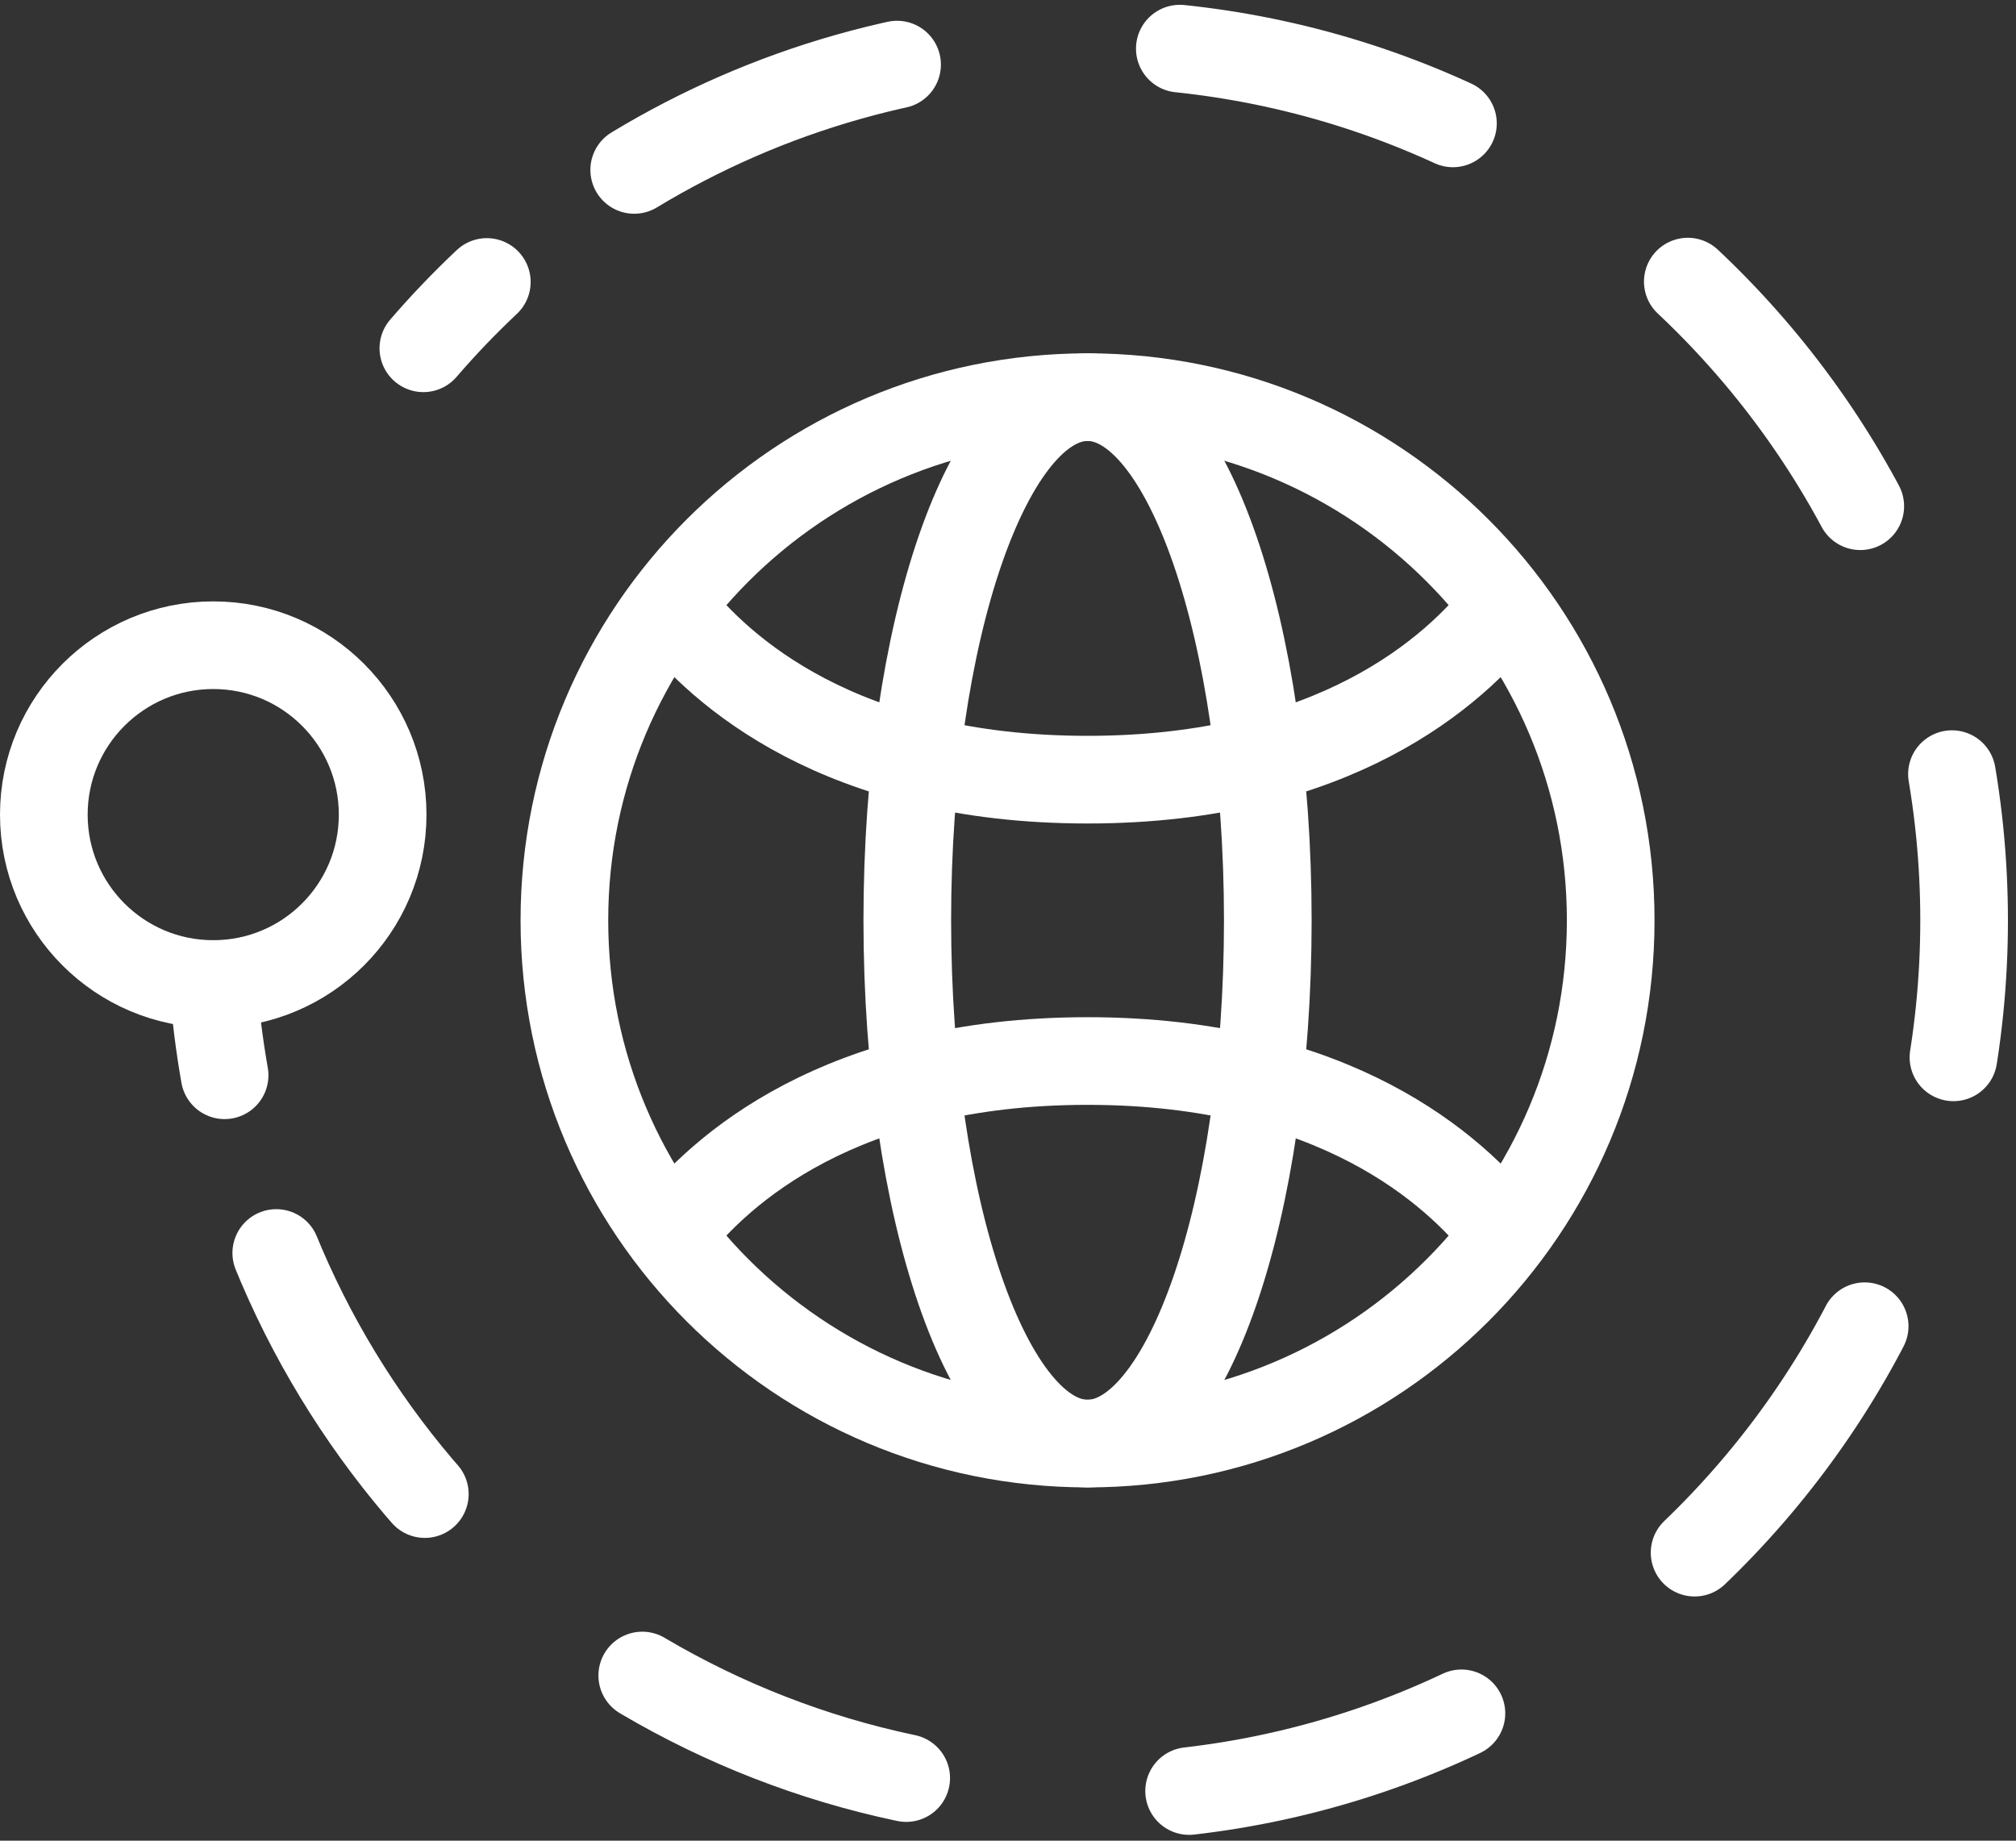 <svg width="46" height="42" viewBox="0 0 46 42" fill="none" xmlns="http://www.w3.org/2000/svg">
<rect x="0" y="0" width="46" height="42" fill="#333333" stroke="none"/>
<path d="M36.752 21C36.752 27.595 31.408 32.939 24.816 32.939C18.221 32.939 12.878 27.595 12.878 21C12.878 14.408 18.221 9.062 24.816 9.062C31.408 9.062 36.752 14.408 36.752 21Z" stroke="white" stroke-width="2" stroke-miterlimit="10" stroke-linecap="round" stroke-linejoin="round"/>
<path d="M28.928 21C28.928 27.595 27.087 32.939 24.816 32.939C22.543 32.939 20.702 27.595 20.702 21C20.702 14.408 22.543 9.062 24.816 9.062C27.087 9.062 28.928 14.408 28.928 21Z" stroke="white" stroke-width="2" stroke-miterlimit="10" stroke-linecap="round" stroke-linejoin="round"/>
<path d="M15.319 13.883C16.428 15.304 19.169 17.79 24.815 17.79C30.459 17.79 33.202 15.304 34.309 13.883" stroke="white" stroke-width="2" stroke-miterlimit="10" stroke-linecap="round" stroke-linejoin="round"/>
<path d="M15.319 28.116C16.428 26.699 19.169 24.21 24.815 24.21C30.459 24.21 33.202 26.699 34.309 28.116" stroke="white" stroke-width="2" stroke-miterlimit="10" stroke-linecap="round" stroke-linejoin="round"/>
<path d="M9.66 7.947C10.116 7.417 10.6 6.912 11.108 6.434" stroke="white" stroke-width="2" stroke-linecap="round" stroke-linejoin="round"/>
<path d="M14.471 3.877C17.489 2.052 21.03 1 24.816 1C35.861 1 44.816 9.955 44.816 21C44.816 32.048 35.861 41 24.816 41C15.714 41 8.032 34.924 5.608 26.603" stroke="white" stroke-width="2" stroke-linecap="round" stroke-linejoin="round" stroke-dasharray="6.49 6.49"/>
<path d="M5.125 24.535C5.005 23.852 4.917 23.158 4.865 22.453" stroke="white" stroke-width="2" stroke-linecap="round" stroke-linejoin="round"/>
<path d="M8.731 18.588C8.731 20.724 7.002 22.453 4.866 22.453C2.732 22.453 1 20.724 1 18.588C1 16.454 2.732 14.722 4.866 14.722C7.002 14.722 8.731 16.454 8.731 18.588Z" stroke="white" stroke-width="2" stroke-miterlimit="10" stroke-linecap="round" stroke-linejoin="round"/>
</svg>
